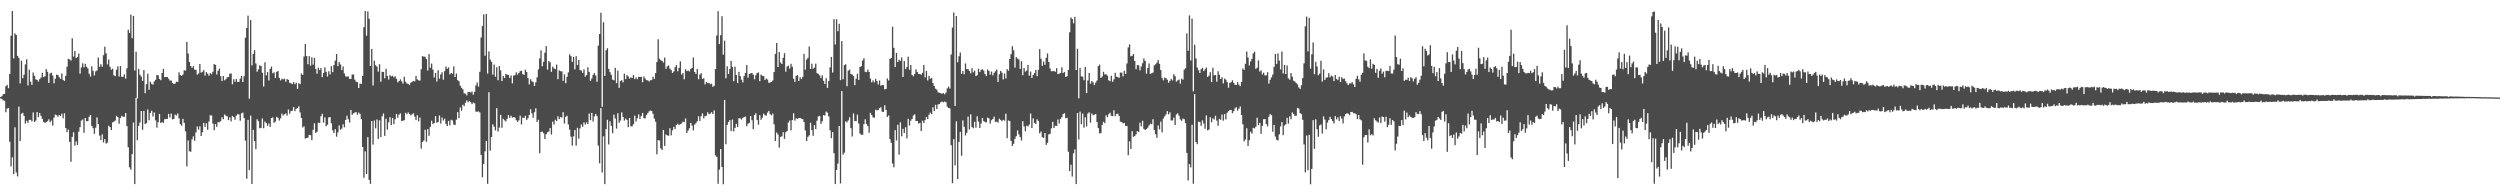<?xml version="1.0" encoding="UTF-8"?>
<svg xmlns="http://www.w3.org/2000/svg" width="1920" height="150">
  <path d="M0 74.557h1v1.000H0zM1 73.809h1v2.263H1zM2 72.333h1v4.700H2zM3 72.070h1v5.339H3zM4 66.197h1v20.010H4zM5 65.189h1v18.217H5zM6 67.743h1v15.144H6zM7 56.744h1v52.089H7zM8 27.427h1v100.344H8zM9 8.494h1v112.323H9zM10 44.808h1v88.907H10zM11 25.616h1v72.171H11zM12 26.898h1v105.560H12zM13 42.904h1v92.565H13zM14 44.545h1v37.304H14zM15 64.063h1v44.246H15zM16 46.568h1v40.776H16zM17 60.077h1v26.547H17zM18 57.364h1v31.616H18zM19 49.449h1v45.398H19zM20 45.499h1v47.298H20zM21 65.573h1v28.760H21zM22 53.499h1v38.536H22zM23 62.682h1v29.381H23zM24 65.173h1v28.038H24zM25 55.682h1v30.692H25zM26 58.290h1v35.418H26zM27 60.938h1v31.718H27zM28 61.387h1v24.667H28zM29 62.689h1v27.342H29zM30 60.792h1v26.068H30zM31 59.563h1v29.416H31zM32 55.924h1v35.376H32zM33 59.176h1v34.474H33zM34 58.571h1v35.804H34zM35 53.059h1v40.770H35zM36 55.105h1v37.981H36zM37 63.676h1v27.948H37zM38 56.387h1v37.524H38zM39 55.802h1v36.786H39zM40 58.045h1v38.398H40zM41 63.974h1v26.384H41zM42 60.415h1v27.585H42zM43 57.328h1v31.169H43zM44 57.650h1v32.026H44zM45 59.343h1v28.947H45zM46 60.582h1v28.555H46zM47 56.414h1v30.930H47zM48 61.406h1v29.535H48zM49 62.093h1v24.871H49zM50 58.219h1v40.118H50zM51 51.261h1v50.221H51zM52 45.182h1v54.331H52zM53 45.619h1v63.351H53zM54 46.538h1v77.715H54zM55 29.408h1v75.709H55zM56 43.402h1v58.228H56zM57 39.176h1v72.668H57zM58 44.613h1v64.005H58zM59 43.704h1v67.609H59zM60 41.118h1v59.999H60zM61 56.567h1v41.086H61zM62 51.838h1v40.798H62zM63 48.601h1v43.199H63zM64 51.689h1v50.284H64zM65 49.046h1v41.602H65zM66 51.253h1v41.806H66zM67 52.551h1v40.553H67zM68 56.647h1v32.997H68zM69 58.751h1v29.498H69zM70 50.940h1v45.771H70zM71 54.388h1v44.037H71zM72 57.955h1v44.789H72zM73 54.833h1v43.200H73zM74 53.998h1v36.182H74zM75 44.164h1v51.127H75zM76 51.321h1v52.817H76zM77 49.287h1v58.294H77zM78 51.190h1v52.031H78zM79 42.382h1v67.046H79zM80 35.837h1v71.027H80zM81 40.898h1v69.400H81zM82 49.455h1v60.053H82zM83 45.656h1v50.899H83zM84 51.269h1v46.371H84zM85 53.541h1v46.417H85zM86 52.729h1v41.312H86zM87 57.815h1v35.575H87zM88 58.498h1v34.142H88zM89 53.598h1v35.331H89zM90 50.942h1v38.970H90zM91 58.700h1v36.320H91zM92 50.731h1v40.002H92zM93 58.968h1v29.964H93zM94 59.057h1v30.767H94zM95 57.068h1v32.560H95zM96 60.382h1v26.476H96zM97 52.478h1v44.376H97zM98 22.816h1v90.272H98zM99 25.267h1v103.261H99zM100 11.248h1v119.103H100zM101 29.329h1v89.069H101zM102 12.252h1v81.868H102zM103 54.120h1v87.249H103zM104 39.699h1v35.532H104zM105 75.635h1v32.077H105zM106 52.850h1v43.825H106zM107 57.331h1v36.745H107zM108 58.835h1v26.417H108zM109 62.220h1v37.489H109zM110 53.806h1v31.411H110zM111 71.572h1v23.716H111zM112 64.690h1v29.884H112zM113 56.588h1v27.458H113zM114 68.917h1v23.424H114zM115 62.730h1v24.024H115zM116 64.377h1v20.672H116zM117 65.036h1v24.441H117zM118 62.505h1v23.860H118zM119 61.303h1v31.166H119zM120 57.661h1v40.319H120zM121 57.843h1v35.985H121zM122 60.668h1v26.810H122zM123 61.592h1v32.944H123zM124 56.049h1v37.707H124zM125 52.907h1v41.391H125zM126 59.253h1v32.393H126zM127 59.139h1v32.173H127zM128 59.127h1v32.194H128zM129 60.438h1v27.035H129zM130 61.914h1v28.354H130zM131 61.787h1v25.477H131zM132 63.738h1v27.963H132zM133 64.560h1v26.731H133zM134 64.156h1v23.843H134zM135 62.729h1v26.026H135zM136 62.927h1v24.228H136zM137 55.516h1v35.389H137zM138 57.724h1v37.682H138zM139 58.222h1v38.272H139zM140 57.256h1v34.032H140zM141 54.008h1v40.316H141zM142 54.184h1v46.664H142zM143 32.171h1v95.560H143zM144 41.039h1v66.814H144zM145 47.548h1v68.685H145zM146 50.707h1v65.799H146zM147 52.142h1v54.862H147zM148 50.853h1v53.901H148zM149 53.465h1v54.661H149zM150 53.651h1v48.081H150zM151 57.346h1v39.770H151zM152 56.507h1v43.073H152zM153 49.167h1v47.861H153zM154 55.758h1v48.697H154zM155 55.116h1v46.474H155zM156 53.837h1v40.598H156zM157 58.043h1v39.453H157zM158 55.351h1v39.318H158zM159 56.599h1v43.021H159zM160 58.140h1v35.187H160zM161 56.235h1v32.214H161zM162 57.014h1v31.695H162zM163 55.076h1v39.798H163zM164 49.183h1v50.828H164zM165 49.840h1v45.470H165zM166 57.176h1v40.188H166zM167 54.396h1v39.465H167zM168 52.611h1v41.238H168zM169 58.517h1v34.496H169zM170 62.157h1v27.965H170zM171 58.371h1v33.165H171zM172 61.683h1v26.233H172zM173 60.816h1v28.015H173zM174 59.412h1v29.993H174zM175 59.099h1v33.154H175zM176 56.633h1v33.540H176zM177 56.402h1v36.811H177zM178 64.707h1v24.312H178zM179 60.827h1v29.100H179zM180 62.813h1v29.152H180zM181 60.652h1v28.252H181zM182 62.930h1v24.718H182zM183 62.881h1v25.045H183zM184 60.395h1v32.334H184zM185 58.267h1v28.835H185zM186 63.008h1v23.466H186zM187 58.537h1v32.113H187zM188 28.911h1v79.064H188zM189 21.514h1v115.777H189zM190 11.973h1v80.061H190zM191 75.784h1v54.888H191zM192 15.401h1v73.440H192zM193 50.169h1v91.115H193zM194 41.345h1v58.392H194zM195 38.572h1v69.843H195zM196 48.738h1v65.810H196zM197 55.052h1v36.531H197zM198 53.262h1v39.808H198zM199 50.181h1v48.351H199zM200 50.723h1v47.473H200zM201 55.852h1v35.105H201zM202 66.432h1v32.101H202zM203 47.836h1v45.480H203zM204 57.851h1v36.736H204zM205 55.348h1v41.255H205zM206 61.776h1v33.029H206zM207 52.872h1v44.537H207zM208 51.165h1v39.461H208zM209 56.214h1v33.924H209zM210 55.589h1v38.699H210zM211 59.881h1v33.527H211zM212 55.213h1v34.528H212zM213 54.481h1v36.035H213zM214 59.755h1v32.798H214zM215 61.765h1v29.109H215zM216 60.459h1v26.780H216zM217 60.959h1v27.744H217zM218 60.394h1v27.409H218zM219 62.739h1v24.416H219zM220 60.739h1v28.021H220zM221 61.327h1v22.789H221zM222 63.531h1v23.824H222zM223 63.940h1v21.395H223zM224 64.595h1v20.413H224zM225 63.018h1v19.207H225zM226 64.708h1v20.706H226zM227 63.497h1v20.073H227zM228 68.347h1v14.582H228zM229 63.899h1v17.706H229zM230 64.608h1v21.756H230zM231 56.494h1v34.135H231zM232 57.524h1v40.375H232zM233 43.391h1v53.588H233zM234 33.857h1v72.571H234zM235 43.037h1v62.971H235zM236 49.366h1v56.288H236zM237 43.122h1v60.473H237zM238 50.411h1v53.348H238zM239 44.018h1v63.601H239zM240 49.647h1v50.032H240zM241 44.458h1v50.233H241zM242 52.922h1v49.195H242zM243 56.625h1v44.585H243zM244 51.941h1v42.265H244zM245 53.808h1v40.619H245zM246 52.286h1v37.065H246zM247 59.230h1v28.165H247zM248 56.021h1v38.210H248zM249 51.688h1v38.453H249zM250 55.119h1v41.819H250zM251 58.759h1v37.028H251zM252 54.720h1v35.461H252zM253 57.162h1v32.800H253zM254 50.803h1v43.802H254zM255 55.418h1v44.705H255zM256 49.994h1v52.153H256zM257 46.541h1v52.700H257zM258 41.489h1v63.482H258zM259 50.775h1v50.973H259zM260 47.550h1v48.806H260zM261 49.478h1v50.221H261zM262 53.786h1v45.000H262zM263 51.056h1v44.395H263zM264 56.370h1v41.376H264zM265 58.614h1v33.471H265zM266 58.948h1v29.877H266zM267 58.688h1v32.901H267zM268 60.678h1v33.440H268zM269 60.527h1v23.919H269zM270 57.229h1v30.926H270zM271 57.176h1v29.848H271zM272 61.110h1v25.344H272zM273 62.710h1v23.362H273zM274 63.071h1v25.104H274zM275 67.603h1v18.850H275zM276 64.224h1v23.268H276zM277 64.406h1v27.063H277zM278 58.391h1v54.497H278zM279 20.870h1v115.658H279zM280 8.490h1v107.765H280zM281 27.422h1v106.219H281zM282 8.753h1v96.578H282zM283 14.371h1v123.782H283zM284 50.697h1v90.518H284zM285 37.524h1v55.449H285zM286 65.662h1v45.410H286zM287 46.638h1v45.956H287zM288 50.071h1v48.521H288zM289 51.138h1v40.608H289zM290 54.993h1v51.698H290zM291 49.303h1v43.154H291zM292 62.727h1v42.539H292zM293 55.206h1v34.154H293zM294 55.256h1v31.875H294zM295 60.142h1v44.200H295zM296 52.844h1v38.342H296zM297 58.331h1v41.190H297zM298 61.088h1v32.882H298zM299 57.696h1v32.309H299zM300 58.691h1v37.413H300zM301 58.160h1v32.437H301zM302 59.369h1v35.996H302zM303 58.556h1v33.101H303zM304 60.452h1v27.075H304zM305 63.294h1v27.053H305zM306 62.258h1v25.814H306zM307 60.946h1v26.133H307zM308 62.483h1v30.428H308zM309 64.227h1v28.445H309zM310 58.940h1v33.395H310zM311 62.781h1v23.853H311zM312 64.116h1v23.641H312zM313 64.383h1v21.921H313zM314 65.364h1v22.167H314zM315 63.513h1v25.117H315zM316 62.845h1v24.998H316zM317 62.148h1v24.850H317zM318 62.509h1v27.039H318zM319 58.322h1v33.934H319zM320 60.990h1v27.505H320zM321 61.717h1v31.462H321zM322 61.880h1v28.462H322zM323 53.168h1v61.026H323zM324 43.037h1v65.994H324zM325 43.619h1v64.331H325zM326 43.499h1v56.193H326zM327 45.391h1v63.529H327zM328 54.181h1v44.976H328zM329 41.596h1v62.704H329zM330 52.005h1v45.396H330zM331 48.778h1v43.922H331zM332 53.446h1v41.885H332zM333 59.568h1v34.945H333zM334 55.952h1v33.305H334zM335 62.584h1v31.681H335zM336 53.932h1v39.762H336zM337 60.453h1v28.212H337zM338 57.194h1v37.695H338zM339 55.445h1v34.839H339zM340 61.199h1v31.356H340zM341 54.646h1v36.490H341zM342 51.023h1v44.109H342zM343 52.816h1v44.011H343zM344 51.766h1v41.096H344zM345 57.084h1v39.180H345zM346 56.049h1v35.923H346zM347 56.613h1v35.932H347zM348 50.975h1v44.650H348zM349 59.154h1v36.900H349zM350 56.512h1v35.398H350zM351 61.537h1v24.577H351zM352 62.401h1v28.392H352zM353 65.726h1v16.821H353zM354 67.421h1v17.613H354zM355 68.590h1v11.823H355zM356 71.734h1v9.794H356zM357 71.936h1v7.024H357zM358 73.248h1v3.876H358zM359 70.694h1v7.915H359zM360 70.502h1v6.975H360zM361 71.059h1v7.445H361zM362 70.306h1v9.662H362zM363 72.689h1v5.986H363zM364 70.494h1v8.839H364zM365 65.575h1v20.183H365zM366 63.293h1v22.468H366zM367 66.528h1v19.055H367zM368 55.153h1v31.224H368zM369 28.815h1v90.116H369zM370 20.010h1v116.186H370zM371 11.045h1v114.837H371zM372 42.798h1v73.467H372zM373 10.712h1v97.505H373zM374 56.524h1v84.645H374zM375 39.478h1v31.336H375zM376 45.768h1v69.970H376zM377 47.480h1v57.801H377zM378 57.289h1v38.261H378zM379 49.552h1v47.744H379zM380 58.918h1v41.282H380zM381 51.622h1v31.441H381zM382 61.628h1v39.405H382zM383 50.730h1v47.267H383zM384 54.038h1v34.228H384zM385 62.253h1v35.839H385zM386 58.438h1v32.855H386zM387 59.853h1v32.594H387zM388 56.738h1v36.564H388zM389 57.302h1v33.933H389zM390 57.647h1v30.735H390zM391 59.828h1v30.725H391zM392 57.979h1v30.937H392zM393 64.038h1v26.331H393zM394 58.022h1v31.887H394zM395 57.800h1v32.531H395zM396 55.552h1v36.756H396zM397 57.280h1v36.364H397zM398 56.042h1v36.388H398zM399 54.630h1v34.142H399zM400 54.311h1v41.277H400zM401 56.951h1v33.425H401zM402 57.535h1v33.014H402zM403 53.562h1v35.398H403zM404 55.274h1v36.913H404zM405 59.968h1v30.807H405zM406 64.750h1v23.508H406zM407 60.851h1v23.047H407zM408 62.423h1v24.679H408zM409 63.099h1v27.310H409zM410 66.023h1v20.193H410zM411 63.236h1v20.028H411zM412 59.374h1v34.290H412zM413 53.310h1v38.719H413zM414 44.872h1v72.839H414zM415 38.674h1v62.692H415zM416 50.875h1v50.191H416zM417 47.496h1v54.810H417zM418 40.476h1v66.329H418zM419 35.403h1v67.717H419zM420 53.438h1v48.170H420zM421 46.940h1v54.073H421zM422 47.872h1v50.476H422zM423 55.174h1v48.137H423zM424 51.223h1v42.242H424zM425 52.512h1v43.127H425zM426 53.139h1v38.825H426zM427 49.611h1v43.344H427zM428 60.806h1v28.511H428zM429 54.035h1v37.441H429zM430 54.678h1v35.155H430zM431 54.782h1v35.460H431zM432 62.095h1v24.058H432zM433 57.091h1v37.766H433zM434 63.922h1v25.762H434zM435 58.998h1v29.899H435zM436 55.534h1v40.112H436zM437 41.705h1v57.820H437zM438 43.108h1v61.873H438zM439 47.588h1v64.223H439zM440 43.670h1v61.087H440zM441 53.222h1v46.622H441zM442 43.157h1v68.681H442zM443 49.965h1v48.176H443zM444 46.044h1v60.475H444zM445 53.855h1v44.765H445zM446 54.182h1v41.430H446zM447 55.975h1v41.415H447zM448 53.261h1v40.752H448zM449 58.820h1v36.882H449zM450 57.720h1v36.243H450zM451 51.669h1v43.591H451zM452 55.251h1v31.926H452zM453 62.037h1v30.245H453zM454 60.263h1v26.404H454zM455 57.484h1v35.908H455zM456 56.127h1v33.243H456zM457 58.024h1v29.549H457zM458 62.791h1v26.402H458zM459 35.060h1v76.778H459zM460 26.131h1v99.314H460zM461 9.831h1v73.192H461zM462 82.020h1v50.507H462zM463 17.125h1v87.580H463zM464 58.245h1v83.178H464zM465 38.583h1v60.586H465zM466 37.001h1v55.006H466zM467 52.875h1v58.049H467zM468 55.419h1v37.740H468zM469 57.491h1v39.149H469zM470 61.153h1v41.213H470zM471 61.645h1v26.387H471zM472 52.047h1v39.004H472zM473 63.869h1v34.888H473zM474 54.215h1v32.733H474zM475 67.507h1v26.791H475zM476 62.314h1v30.272H476zM477 61.618h1v24.716H477zM478 63.254h1v26.555H478zM479 56.512h1v36.119H479zM480 60.709h1v30.377H480zM481 57.639h1v34.483H481zM482 58.714h1v38.994H482zM483 60.373h1v30.302H483zM484 59.381h1v37.662H484zM485 59.871h1v37.134H485zM486 57.607h1v37.780H486zM487 60.704h1v28.137H487zM488 59.469h1v33.878H488zM489 60.824h1v30.000H489zM490 58.995h1v28.862H490zM491 59.100h1v32.169H491zM492 58.971h1v30.143H492zM493 63.107h1v23.623H493zM494 58.750h1v32.038H494zM495 60.269h1v30.658H495zM496 61.555h1v26.748H496zM497 61.735h1v25.189H497zM498 62.504h1v23.064H498zM499 61.620h1v23.266H499zM500 61.528h1v23.758H500zM501 58.887h1v28.501H501zM502 60.569h1v30.510H502zM503 56.168h1v37.338H503zM504 47.667h1v70.792H504zM505 30.181h1v77.429H505zM506 45.120h1v62.804H506zM507 46.255h1v67.698H507zM508 46.823h1v68.374H508zM509 48.045h1v51.762H509zM510 44.186h1v67.901H510zM511 52.860h1v50.486H511zM512 50.961h1v52.969H512zM513 50.276h1v54.024H513zM514 52.744h1v45.693H514zM515 53.846h1v50.107H515zM516 56.008h1v44.094H516zM517 54.856h1v42.558H517zM518 51.626h1v47.457H518zM519 49.967h1v45.957H519zM520 54.726h1v40.300H520zM521 52.108h1v43.873H521zM522 47.133h1v48.222H522zM523 57.260h1v37.555H523zM524 56.114h1v37.254H524zM525 60.855h1v32.992H525zM526 53.154h1v37.813H526zM527 54.618h1v47.539H527zM528 54.100h1v46.170H528zM529 54.880h1v43.610H529zM530 52.970h1v41.398H530zM531 52.103h1v44.352H531zM532 44.125h1v55.964H532zM533 55.235h1v40.514H533zM534 56.713h1v37.966H534zM535 52.953h1v40.158H535zM536 60.872h1v28.480H536zM537 57.309h1v35.582H537zM538 56.187h1v33.053H538zM539 60.518h1v26.548H539zM540 60.169h1v30.762H540zM541 64.803h1v24.338H541zM542 63.048h1v25.795H542zM543 63.856h1v22.411H543zM544 63.538h1v24.162H544zM545 64.724h1v22.507H545zM546 64.278h1v21.874H546zM547 66.672h1v20.932H547zM548 65.849h1v18.946H548zM549 53.043h1v66.316H549zM550 27.263h1v93.238H550zM551 8.600h1v132.539H551zM552 33.838h1v96.404H552zM553 27.020h1v87.425H553zM554 12.420h1v115.814H554zM555 41.983h1v99.527H555zM556 31.256h1v45.427H556zM557 60.165h1v50.639H557zM558 50.942h1v44.932H558zM559 56.868h1v36.755H559zM560 53.025h1v39.231H560zM561 46.807h1v53.892H561zM562 51.475h1v40.397H562zM563 62.359h1v38.541H563zM564 51.191h1v47.059H564zM565 57.653h1v37.436H565zM566 63.813h1v33.795H566zM567 55.145h1v35.661H567zM568 58.461h1v32.446H568zM569 61.188h1v30.610H569zM570 63.268h1v27.239H570zM571 58.478h1v31.407H571zM572 55.953h1v33.595H572zM573 49.989h1v46.980H573zM574 59.675h1v35.344H574zM575 56.759h1v37.537H575zM576 56.365h1v32.793H576zM577 56.005h1v36.351H577zM578 57.372h1v41.871H578zM579 60.855h1v27.446H579zM580 57.749h1v29.243H580zM581 56.028h1v36.069H581zM582 55.666h1v40.113H582zM583 62.327h1v26.093H583zM584 57.302h1v34.719H584zM585 58.201h1v32.160H585zM586 58.444h1v28.835H586zM587 61.365h1v27.098H587zM588 60.275h1v28.497H588zM589 61.061h1v25.393H589zM590 63.586h1v21.580H590zM591 63.330h1v24.405H591zM592 62.945h1v25.738H592zM593 61.777h1v25.480H593zM594 55.314h1v40.109H594zM595 41.326h1v67.013H595zM596 33.007h1v68.754H596zM597 51.463h1v51.846H597zM598 40.000h1v73.403H598zM599 47.956h1v57.188H599zM600 49.135h1v55.514H600zM601 44.322h1v57.153H601zM602 40.796h1v65.839H602zM603 54.992h1v46.577H603zM604 51.167h1v49.445H604zM605 50.362h1v43.786H605zM606 52.662h1v39.881H606zM607 49.019h1v51.146H607zM608 51.230h1v40.992H608zM609 60.434h1v26.532H609zM610 62.889h1v29.743H610zM611 58.226h1v32.638H611zM612 57.690h1v33.622H612zM613 62.222h1v28.466H613zM614 59.335h1v31.224H614zM615 60.731h1v30.457H615zM616 58.964h1v32.573H616zM617 41.358h1v52.397H617zM618 53.447h1v46.776H618zM619 45.799h1v62.525H619zM620 44.463h1v60.662H620zM621 35.668h1v68.302H621zM622 53.012h1v41.223H622zM623 48.961h1v50.992H623zM624 52.805h1v51.488H624zM625 51.916h1v44.216H625zM626 48.914h1v50.203H626zM627 56.104h1v36.554H627zM628 56.922h1v32.531H628zM629 57.872h1v31.110H629zM630 59.952h1v35.160H630zM631 57.833h1v35.326H631zM632 62.054h1v26.322H632zM633 64.535h1v24.259H633zM634 60.082h1v25.583H634zM635 67.488h1v19.061H635zM636 62.245h1v27.193H636zM637 51.783h1v48.328H637zM638 43.725h1v62.411H638zM639 55.688h1v45.694H639zM640 14.727h1v102.950H640zM641 34.130h1v107.232H641zM642 14.781h1v115.840H642zM643 24.014h1v101.705H643zM644 18.297h1v78.455H644zM645 61.532h1v79.389H645zM646 31.593h1v38.334H646zM647 60.851h1v57.938H647zM648 49.971h1v67.289H648zM649 49.375h1v43.832H649zM650 66.235h1v27.712H650zM651 54.285h1v38.206H651zM652 53.411h1v36.625H652zM653 56.718h1v41.677H653zM654 57.284h1v47.541H654zM655 58.464h1v28.699H655zM656 65.372h1v27.569H656zM657 60.466h1v32.594H657zM658 56.633h1v31.410H658zM659 61.375h1v33.508H659zM660 51.394h1v51.157H660zM661 50.816h1v52.648H661zM662 46.492h1v57.029H662zM663 44.771h1v50.573H663zM664 55.091h1v36.557H664zM665 55.407h1v39.787H665zM666 53.400h1v43.519H666zM667 55.226h1v46.725H667zM668 60.316h1v26.369H668zM669 63.253h1v25.065H669zM670 61.745h1v28.341H670zM671 63.264h1v27.146H671zM672 60.551h1v23.662H672zM673 62.283h1v22.503H673zM674 64.856h1v19.648H674zM675 61.821h1v21.235H675zM676 65.750h1v16.644H676zM677 65.400h1v20.356H677zM678 65.376h1v20.596H678zM679 68.544h1v12.369H679zM680 68.307h1v16.166H680zM681 60.271h1v29.547H681zM682 61.817h1v26.872H682zM683 45.307h1v61.538H683zM684 44.513h1v65.134H684zM685 20.477h1v105.134H685zM686 36.722h1v91.762H686zM687 51.501h1v48.455H687zM688 40.675h1v67.204H688zM689 47.651h1v48.170H689zM690 45.826h1v72.954H690zM691 46.764h1v47.197H691zM692 44.057h1v60.581H692zM693 59.064h1v39.872H693zM694 46.886h1v55.263H694zM695 53.086h1v44.636H695zM696 51.505h1v54.792H696zM697 43.531h1v47.740H697zM698 53.602h1v42.811H698zM699 49.923h1v42.768H699zM700 57.617h1v33.737H700zM701 58.569h1v30.182H701zM702 56.735h1v31.087H702zM703 53.248h1v39.686H703zM704 55.234h1v37.688H704zM705 56.820h1v38.101H705zM706 56.821h1v37.583H706zM707 57.420h1v43.314H707zM708 55.918h1v36.794H708zM709 49.853h1v44.640H709zM710 59.389h1v32.883H710zM711 54.404h1v35.422H711zM712 61.822h1v29.631H712zM713 58.243h1v29.894H713zM714 60.451h1v26.094H714zM715 59.954h1v27.753H715zM716 63.815h1v18.576H716zM717 66.032h1v19.300H717zM718 68.081h1v12.399H718zM719 68.889h1v14.793H719zM720 70.841h1v9.381H720zM721 71.290h1v8.550H721zM722 71.547h1v7.032H722zM723 72.074h1v5.901H723zM724 71.407h1v7.190H724zM725 72.396h1v5.581H725zM726 71.103h1v7.373H726zM727 67.871h1v14.041H727zM728 66.516h1v16.450H728zM729 68.058h1v15.207H729zM730 41.824h1v69.702H730zM731 21.168h1v119.526H731zM732 9.582h1v97.338H732zM733 81.344h1v45.698H733zM734 12.324h1v80.862H734zM735 47.796h1v89.666H735zM736 43.215h1v65.725H736zM737 40.331h1v60.920H737zM738 56.720h1v62.859H738zM739 54.530h1v37.891H739zM740 57.044h1v40.393H740zM741 48.669h1v55.301H741zM742 53.103h1v48.893H742zM743 53.052h1v36.498H743zM744 54.463h1v44.903H744zM745 56.370h1v31.462H745zM746 52.302h1v45.285H746zM747 55.530h1v42.950H747zM748 54.212h1v39.319H748zM749 58.427h1v39.626H749zM750 57.777h1v31.543H750zM751 52.775h1v40.661H751zM752 55.356h1v42.959H752zM753 53.612h1v41.335H753zM754 53.189h1v37.427H754zM755 54.195h1v38.848H755zM756 56.826h1v36.873H756zM757 58.336h1v35.693H757zM758 53.356h1v37.035H758zM759 54.537h1v36.385H759zM760 57.355h1v37.570H760zM761 54.971h1v37.405H761zM762 57.873h1v33.507H762zM763 55.895h1v33.688H763zM764 54.706h1v39.008H764zM765 53.438h1v39.900H765zM766 62.935h1v31.240H766zM767 56.994h1v34.170H767zM768 54.472h1v37.572H768zM769 55.820h1v37.293H769zM770 60.955h1v31.078H770zM771 56.423h1v36.233H771zM772 60.226h1v27.076H772zM773 53.083h1v53.037H773zM774 54.306h1v38.220H774zM775 45.321h1v47.657H775zM776 41.567h1v66.550H776zM777 35.465h1v76.605H777zM778 38.606h1v71.850H778zM779 51.928h1v54.649H779zM780 43.819h1v60.807H780zM781 44.958h1v55.248H781zM782 45.661h1v57.551H782zM783 52.870h1v52.382H783zM784 47.026h1v60.899H784zM785 57.753h1v35.371H785zM786 52.247h1v44.832H786zM787 54.978h1v45.848H787zM788 54.246h1v42.319H788zM789 49.880h1v47.284H789zM790 58.149h1v37.521H790zM791 54.912h1v32.288H791zM792 59.921h1v38.360H792zM793 57.597h1v33.406H793zM794 56.109h1v38.281H794zM795 53.713h1v41.513H795zM796 58.496h1v33.140H796zM797 53.640h1v39.233H797zM798 37.707h1v64.758H798zM799 45.103h1v55.937H799zM800 50.546h1v54.753H800zM801 47.273h1v58.703H801zM802 49.748h1v52.420H802zM803 44.368h1v66.951H803zM804 41.045h1v68.612H804zM805 47.634h1v55.592H805zM806 52.584h1v50.153H806zM807 54.734h1v43.867H807zM808 54.617h1v38.990H808zM809 54.497h1v43.822H809zM810 55.130h1v41.411H810zM811 52.332h1v44.381H811zM812 56.937h1v34.851H812zM813 56.547h1v38.257H813zM814 56.101h1v35.206H814zM815 51.692h1v38.358H815zM816 56.057h1v31.586H816zM817 55.256h1v31.706H817zM818 59.125h1v31.725H818zM819 58.508h1v31.947H819zM820 53.722h1v62.822H820zM821 24.826h1v106.567H821zM822 13.350h1v113.151H822zM823 14.600h1v120.961H823zM824 17.864h1v99.907H824zM825 12.895h1v101.821H825zM826 53.792h1v87.556H826zM827 37.409h1v49.422H827zM828 75.507h1v31.649H828zM829 52.182h1v33.569H829zM830 58.648h1v36.732H830zM831 58.887h1v28.359H831zM832 61.644h1v36.400H832zM833 51.387h1v38.697H833zM834 71.452h1v25.692H834zM835 61.803h1v25.409H835zM836 56.086h1v30.113H836zM837 64.292h1v29.916H837zM838 62.274h1v24.887H838zM839 63.245h1v25.297H839zM840 65.364h1v22.732H840zM841 63.430h1v24.137H841zM842 61.843h1v31.918H842zM843 50.804h1v47.586H843zM844 49.593h1v52.904H844zM845 59.832h1v42.340H845zM846 58.751h1v37.155H846zM847 55.128h1v38.402H847zM848 57.183h1v37.390H848zM849 57.010h1v31.588H849zM850 58.119h1v31.945H850zM851 61.631h1v26.101H851zM852 62.340h1v24.253H852zM853 58.201h1v30.708H853zM854 62.757h1v26.468H854zM855 60.913h1v23.832H855zM856 55.897h1v33.282H856zM857 58.821h1v28.776H857zM858 59.180h1v28.103H858zM859 59.779h1v29.373H859zM860 55.723h1v37.733H860zM861 55.744h1v37.993H861zM862 58.617h1v36.114H862zM863 54.380h1v40.092H863zM864 56.763h1v39.911H864zM865 48.733h1v47.977H865zM866 36.428h1v82.778H866zM867 34.048h1v74.473H867zM868 43.201h1v71.230H868zM869 42.876h1v57.863H869zM870 41.457h1v63.646H870zM871 46.815h1v57.681H871zM872 53.129h1v50.061H872zM873 50.016h1v50.662H873zM874 50.184h1v51.227H874zM875 54.088h1v40.147H875zM876 51.105h1v45.938H876zM877 48.562h1v44.203H877zM878 44.911h1v54.045H878zM879 46.802h1v53.058H879zM880 56.531h1v42.597H880zM881 52.239h1v45.792H881zM882 48.728h1v47.608H882zM883 56.691h1v38.306H883zM884 56.254h1v39.152H884zM885 55.682h1v35.845H885zM886 50.219h1v49.559H886zM887 49.381h1v53.677H887zM888 48.058h1v57.766H888zM889 46.128h1v50.205H889zM890 49.008h1v50.378H890zM891 53.787h1v39.622H891zM892 59.797h1v41.883H892zM893 61.690h1v29.325H893zM894 59.607h1v29.745H894zM895 60.059h1v27.818H895zM896 61.253h1v24.077H896zM897 63.472h1v24.403H897zM898 62.067h1v24.227H898zM899 60.557h1v31.955H899zM900 61.738h1v30.780H900zM901 56.954h1v33.353H901zM902 58.505h1v37.507H902zM903 62.653h1v25.260H903zM904 61.743h1v25.266H904zM905 61.084h1v27.861H905zM906 64.245h1v27.499H906zM907 60.421h1v32.343H907zM908 61.176h1v29.877H908zM909 53.472h1v38.100H909zM910 52.389h1v42.168H910zM911 25.647h1v91.824H911zM912 39.027h1v99.555H912zM913 11.826h1v114.242H913zM914 46.429h1v82.159H914zM915 14.286h1v81.505H915zM916 70.190h1v70.930H916zM917 34.363h1v37.951H917zM918 44.860h1v64.307H918zM919 51.923h1v58.836H919zM920 53.917h1v39.504H920zM921 56.076h1v37.694H921zM922 53.090h1v43.505H922zM923 52.087h1v40.421H923zM924 54.560h1v40.380H924zM925 53.255h1v45.622H925zM926 51.839h1v36.781H926zM927 59.103h1v41.055H927zM928 58.078h1v41.423H928zM929 55.418h1v34.586H929zM930 63.046h1v30.864H930zM931 52.038h1v38.910H931zM932 57.874h1v33.906H932zM933 57.609h1v31.291H933zM934 62.740h1v29.933H934zM935 54.751h1v41.887H935zM936 57.396h1v33.911H936zM937 60.748h1v31.241H937zM938 59.344h1v28.614H938zM939 64.070h1v28.607H939zM940 60.386h1v27.289H940zM941 61.173h1v30.524H941zM942 63.069h1v23.563H942zM943 67.371h1v18.036H943zM944 63.582h1v21.007H944zM945 63.193h1v21.190H945zM946 61.627h1v25.306H946zM947 63.583h1v21.836H947zM948 65.090h1v18.180H948zM949 65.259h1v17.083H949zM950 63.098h1v21.876H950zM951 65.077h1v18.454H951zM952 66.219h1v15.534H952zM953 62.931h1v25.442H953zM954 52.568h1v42.912H954zM955 53.679h1v54.860H955zM956 49.001h1v58.159H956zM957 39.556h1v58.932H957zM958 44.165h1v67.954H958zM959 50.259h1v57.396H959zM960 47.172h1v54.063H960zM961 45.171h1v57.456H961zM962 41.013h1v57.164H962zM963 39.700h1v58.910H963zM964 52.856h1v44.428H964zM965 52.005h1v38.423H965zM966 46.393h1v49.772H966zM967 54.919h1v39.466H967zM968 54.031h1v48.766H968zM969 57.132h1v39.471H969zM970 55.785h1v35.832H970zM971 57.904h1v33.503H971zM972 57.896h1v37.398H972zM973 55.469h1v41.622H973zM974 64.203h1v25.472H974zM975 61.309h1v26.234H975zM976 59.430h1v29.101H976zM977 57.311h1v43.832H977zM978 51.373h1v44.575H978zM979 41.423h1v63.469H979zM980 49.041h1v58.369H980zM981 41.010h1v66.880H981zM982 46.543h1v56.688H982zM983 53.280h1v43.803H983zM984 39.505h1v54.223H984zM985 56.424h1v47.425H985zM986 49.821h1v46.628H986zM987 56.891h1v38.577H987zM988 50.257h1v40.279H988zM989 60.143h1v34.832H989zM990 61.247h1v28.171H990zM991 56.073h1v35.566H991zM992 58.939h1v27.394H992zM993 61.966h1v25.554H993zM994 62.618h1v26.359H994zM995 63.717h1v25.241H995zM996 64.881h1v17.972H996zM997 67.169h1v16.224H997zM998 68.293h1v18.560H998zM999 65.506h1v22.177H999zM1000 59.946h1v32.067H1000zM1001 48.623h1v62.324H1001zM1002 20.228h1v112.150H1002zM1003 12.744h1v91.361H1003zM1004 39.470h1v91.299H1004zM1005 13.727h1v89.869H1005zM1006 52.723h1v88.786H1006zM1007 41.660h1v88.041H1007zM1008 32.554h1v59.781H1008zM1009 57.056h1v57.224H1009zM1010 47.451h1v44.134H1010zM1011 51.021h1v48.212H1011zM1012 57.828h1v47.227H1012zM1013 56.594h1v39.731H1013zM1014 46.693h1v48.908H1014zM1015 62.617h1v39.973H1015zM1016 53.316h1v36.095H1016zM1017 61.406h1v30.506H1017zM1018 59.625h1v39.777H1018zM1019 59.399h1v34.764H1019zM1020 56.217h1v36.050H1020zM1021 59.337h1v30.404H1021zM1022 57.994h1v33.513H1022zM1023 58.837h1v34.126H1023zM1024 62.250h1v32.541H1024zM1025 57.565h1v31.625H1025zM1026 60.572h1v31.132H1026zM1027 61.532h1v28.554H1027zM1028 58.905h1v33.974H1028zM1029 63.011h1v26.206H1029zM1030 59.237h1v31.900H1030zM1031 60.621h1v34.143H1031zM1032 60.291h1v29.093H1032zM1033 62.426h1v25.171H1033zM1034 63.981h1v23.017H1034zM1035 65.275h1v22.033H1035zM1036 64.033h1v24.375H1036zM1037 64.079h1v21.940H1037zM1038 63.091h1v22.844H1038zM1039 64.785h1v22.255H1039zM1040 66.828h1v20.166H1040zM1041 60.540h1v27.209H1041zM1042 58.233h1v33.241H1042zM1043 60.913h1v27.402H1043zM1044 62.762h1v28.911H1044zM1045 57.365h1v35.112H1045zM1046 55.867h1v70.584H1046zM1047 41.016h1v64.447H1047zM1048 46.459h1v57.317H1048zM1049 46.708h1v56.993H1049zM1050 51.240h1v58.246H1050zM1051 52.316h1v47.025H1051zM1052 45.552h1v58.333H1052zM1053 52.724h1v50.351H1053zM1054 49.024h1v55.009H1054zM1055 49.857h1v40.988H1055zM1056 55.924h1v36.496H1056zM1057 52.899h1v40.451H1057zM1058 59.695h1v34.439H1058zM1059 54.331h1v35.884H1059zM1060 52.522h1v42.032H1060zM1061 56.556h1v32.921H1061zM1062 54.997h1v34.942H1062zM1063 59.315h1v34.086H1063zM1064 54.375h1v35.318H1064zM1065 54.375h1v43.326H1065zM1066 54.592h1v41.267H1066zM1067 50.689h1v40.170H1067zM1068 56.434h1v39.432H1068zM1069 56.528h1v35.634H1069zM1070 53.503h1v39.728H1070zM1071 27.262h1v88.304H1071zM1072 43.826h1v66.541H1072zM1073 49.330h1v55.517H1073zM1074 49.696h1v46.954H1074zM1075 45.072h1v51.714H1075zM1076 54.545h1v37.660H1076zM1077 52.420h1v43.666H1077zM1078 62.035h1v22.953H1078zM1079 61.208h1v30.504H1079zM1080 61.321h1v25.142H1080zM1081 59.628h1v30.485H1081zM1082 62.151h1v26.512H1082zM1083 59.307h1v30.524H1083zM1084 60.143h1v30.253H1084zM1085 62.565h1v28.009H1085zM1086 60.452h1v29.535H1086zM1087 59.282h1v26.911H1087zM1088 65.036h1v22.444H1088zM1089 63.591h1v24.048H1089zM1090 61.202h1v24.149H1090zM1091 58.165h1v29.522H1091zM1092 35.557h1v68.231H1092zM1093 50.944h1v57.347H1093zM1094 37.421h1v64.821H1094zM1095 39.129h1v66.627H1095zM1096 42.573h1v65.202H1096zM1097 41.842h1v54.878H1097zM1098 34.692h1v71.318H1098zM1099 50.602h1v63.551H1099zM1100 56.232h1v45.449H1100zM1101 51.294h1v45.840H1101zM1102 58.593h1v34.142H1102zM1103 55.371h1v36.737H1103zM1104 62.229h1v27.573H1104zM1105 52.251h1v38.743H1105zM1106 60.233h1v31.876H1106zM1107 63.816h1v22.069H1107zM1108 65.779h1v19.386H1108zM1109 56.647h1v36.715H1109zM1110 48.640h1v39.103H1110zM1111 40.089h1v76.533H1111zM1112 47.741h1v46.885H1112zM1113 47.590h1v57.036H1113zM1114 55.257h1v48.498H1114zM1115 41.758h1v64.288H1115zM1116 46.471h1v56.847H1116zM1117 49.403h1v62.090H1117zM1118 38.856h1v62.870H1118zM1119 36.102h1v70.423H1119zM1120 45.106h1v59.681H1120zM1121 53.122h1v48.926H1121zM1122 39.064h1v63.521H1122zM1123 48.467h1v47.413H1123zM1124 53.132h1v47.766H1124zM1125 57.185h1v39.211H1125zM1126 55.294h1v43.190H1126zM1127 53.386h1v33.782H1127zM1128 52.822h1v42.771H1128zM1129 54.787h1v35.192H1129zM1130 57.309h1v27.808H1130zM1131 60.661h1v28.055H1131zM1132 57.569h1v34.331H1132zM1133 52.739h1v39.272H1133zM1134 57.384h1v61.707H1134zM1135 36.638h1v64.290H1135zM1136 44.787h1v61.171H1136zM1137 49.273h1v45.511H1137zM1138 48.947h1v54.928H1138zM1139 43.878h1v57.162H1139zM1140 52.845h1v60.819H1140zM1141 46.312h1v52.207H1141zM1142 44.246h1v46.420H1142zM1143 55.368h1v39.114H1143zM1144 51.852h1v36.613H1144zM1145 52.989h1v39.137H1145zM1146 55.733h1v35.984H1146zM1147 51.512h1v40.286H1147zM1148 50.808h1v39.721H1148zM1149 52.445h1v40.816H1149zM1150 59.025h1v33.965H1150zM1151 53.754h1v40.041H1151zM1152 60.733h1v28.000H1152zM1153 51.272h1v43.925H1153zM1154 58.183h1v32.206H1154zM1155 64.872h1v27.852H1155zM1156 64.995h1v27.570H1156zM1157 56.120h1v28.583H1157zM1158 47.392h1v54.762H1158zM1159 42.890h1v57.319H1159zM1160 22.850h1v98.087H1160zM1161 50.804h1v71.440H1161zM1162 41.242h1v67.307H1162zM1163 51.568h1v51.510H1163zM1164 51.445h1v54.560H1164zM1165 47.359h1v56.467H1165zM1166 56.128h1v45.720H1166zM1167 47.591h1v46.344H1167zM1168 50.001h1v50.596H1168zM1169 52.888h1v46.341H1169zM1170 55.249h1v40.081H1170zM1171 56.264h1v45.648H1171zM1172 56.356h1v42.186H1172zM1173 55.984h1v32.446H1173zM1174 56.090h1v39.551H1174zM1175 54.212h1v38.316H1175zM1176 56.228h1v39.544H1176zM1177 55.439h1v38.268H1177zM1178 53.049h1v41.396H1178zM1179 62.270h1v27.368H1179zM1180 50.582h1v38.246H1180zM1181 57.887h1v33.253H1181zM1182 64.228h1v27.302H1182zM1183 58.690h1v32.568H1183zM1184 55.531h1v31.998H1184zM1185 63.641h1v24.731H1185zM1186 66.013h1v19.621H1186zM1187 66.670h1v13.187H1187zM1188 67.946h1v15.173H1188zM1189 68.671h1v15.364H1189zM1190 68.914h1v11.156H1190zM1191 69.549h1v10.787H1191zM1192 69.322h1v15.698H1192zM1193 66.867h1v14.604H1193zM1194 66.845h1v14.797H1194zM1195 67.933h1v12.147H1195zM1196 66.560h1v18.688H1196zM1197 67.790h1v15.688H1197zM1198 67.723h1v16.293H1198zM1199 56.883h1v38.658H1199zM1200 62.002h1v31.738H1200zM1201 38.214h1v90.042H1201zM1202 51.829h1v58.334H1202zM1203 19.418h1v98.491H1203zM1204 52.296h1v71.286H1204zM1205 29.743h1v67.803H1205zM1206 35.390h1v64.600H1206zM1207 48.708h1v55.944H1207zM1208 57.991h1v35.417H1208zM1209 56.488h1v54.472H1209zM1210 54.457h1v33.857H1210zM1211 57.916h1v42.538H1211zM1212 49.649h1v45.661H1212zM1213 46.225h1v41.573H1213zM1214 56.528h1v42.019H1214zM1215 58.249h1v33.243H1215zM1216 59.698h1v36.631H1216zM1217 56.386h1v33.018H1217zM1218 56.087h1v38.526H1218zM1219 59.781h1v31.557H1219zM1220 61.288h1v26.115H1220zM1221 61.792h1v27.140H1221zM1222 62.307h1v23.169H1222zM1223 64.062h1v27.626H1223zM1224 64.763h1v19.186H1224zM1225 61.185h1v25.265H1225zM1226 62.664h1v25.647H1226zM1227 64.944h1v16.818H1227zM1228 67.248h1v13.538H1228zM1229 67.592h1v16.236H1229zM1230 70.694h1v8.629H1230zM1231 70.665h1v12.168H1231zM1232 71.188h1v10.563H1232zM1233 66.881h1v11.581H1233zM1234 66.683h1v13.119H1234zM1235 69.016h1v18.018H1235zM1236 68.383h1v14.681H1236zM1237 68.471h1v15.231H1237zM1238 57.499h1v53.148H1238zM1239 57.122h1v35.456H1239zM1240 58.551h1v38.507H1240zM1241 53.437h1v36.295H1241zM1242 44.911h1v91.865H1242zM1243 40.188h1v58.075H1243zM1244 52.615h1v56.925H1244zM1245 47.649h1v67.154H1245zM1246 53.181h1v47.188H1246zM1247 41.336h1v68.795H1247zM1248 52.209h1v52.667H1248zM1249 47.740h1v58.904H1249zM1250 56.951h1v34.682H1250zM1251 42.723h1v51.817H1251zM1252 51.571h1v48.367H1252zM1253 48.682h1v53.771H1253zM1254 47.206h1v45.680H1254zM1255 60.035h1v31.932H1255zM1256 51.689h1v46.673H1256zM1257 51.747h1v46.769H1257zM1258 57.691h1v35.907H1258zM1259 57.466h1v33.874H1259zM1260 59.466h1v30.989H1260zM1261 64.077h1v29.583H1261zM1262 58.493h1v25.164H1262zM1263 55.250h1v44.585H1263zM1264 56.449h1v38.471H1264zM1265 51.424h1v35.535H1265zM1266 49.566h1v57.403H1266zM1267 49.838h1v51.816H1267zM1268 12.583h1v112.022H1268zM1269 9.206h1v96.986H1269zM1270 8.858h1v132.261H1270zM1271 25.144h1v81.299H1271zM1272 49.122h1v80.305H1272zM1273 15.307h1v112.827H1273zM1274 47.466h1v88.165H1274zM1275 18.041h1v95.070H1275zM1276 20.711h1v89.252H1276zM1277 46.771h1v60.098H1277zM1278 23.545h1v100.026H1278zM1279 44.425h1v76.427H1279zM1280 38.731h1v91.451H1280zM1281 21.019h1v88.707H1281zM1282 46.369h1v60.598H1282zM1283 34.260h1v95.365H1283zM1284 54.371h1v51.416H1284zM1285 46.222h1v71.213H1285zM1286 35.590h1v77.549H1286zM1287 41.066h1v58.127H1287zM1288 35.877h1v77.339H1288zM1289 46.285h1v63.760H1289zM1290 39.845h1v61.441H1290zM1291 37.139h1v78.394H1291zM1292 43.377h1v68.610H1292zM1293 47.674h1v65.324H1293zM1294 42.446h1v64.313H1294zM1295 42.799h1v51.476H1295zM1296 40.175h1v71.796H1296zM1297 46.561h1v63.179H1297zM1298 49.381h1v66.936H1298zM1299 51.691h1v62.029H1299zM1300 52.004h1v47.400H1300zM1301 43.462h1v67.756H1301zM1302 53.144h1v48.125H1302zM1303 46.707h1v54.733H1303zM1304 49.253h1v58.061H1304zM1305 45.225h1v53.698H1305zM1306 49.590h1v52.106H1306zM1307 51.781h1v54.684H1307zM1308 50.294h1v51.771H1308zM1309 49.853h1v51.162H1309zM1310 53.951h1v45.903H1310zM1311 49.910h1v46.181H1311zM1312 45.963h1v56.099H1312zM1313 54.650h1v40.372H1313zM1314 54.579h1v39.469H1314zM1315 49.329h1v48.846H1315zM1316 55.211h1v39.874H1316zM1317 56.963h1v41.359H1317zM1318 57.253h1v34.567H1318zM1319 50.511h1v44.809H1319zM1320 54.578h1v39.686H1320zM1321 55.769h1v39.797H1321zM1322 56.304h1v36.078H1322zM1323 50.913h1v42.922H1323zM1324 53.098h1v42.049H1324zM1325 56.817h1v44.025H1325zM1326 58.581h1v31.880H1326zM1327 58.752h1v39.298H1327zM1328 53.083h1v39.019H1328zM1329 54.769h1v34.719H1329zM1330 52.331h1v39.618H1330zM1331 54.638h1v40.019H1331zM1332 56.083h1v38.356H1332zM1333 56.010h1v34.013H1333zM1334 55.638h1v38.684H1334zM1335 59.228h1v31.690H1335zM1336 56.588h1v34.871H1336zM1337 55.122h1v37.509H1337zM1338 53.637h1v38.735H1338zM1339 60.677h1v31.658H1339zM1340 59.591h1v33.026H1340zM1341 53.578h1v33.459H1341zM1342 57.768h1v32.751H1342zM1343 62.637h1v30.943H1343zM1344 52.527h1v37.926H1344zM1345 55.962h1v32.810H1345zM1346 56.776h1v39.691H1346zM1347 56.236h1v37.334H1347zM1348 57.962h1v35.938H1348zM1349 54.851h1v37.600H1349zM1350 56.703h1v30.521H1350zM1351 56.782h1v35.253H1351zM1352 63.739h1v26.660H1352zM1353 55.510h1v37.238H1353zM1354 56.418h1v28.797H1354zM1355 49.796h1v39.229H1355zM1356 59.405h1v32.224H1356zM1357 52.306h1v37.814H1357zM1358 57.324h1v32.313H1358zM1359 55.898h1v35.684H1359zM1360 57.815h1v29.950H1360zM1361 63.156h1v27.398H1361zM1362 57.377h1v31.230H1362zM1363 57.991h1v31.369H1363zM1364 57.502h1v34.869H1364zM1365 59.507h1v29.263H1365zM1366 59.068h1v31.420H1366zM1367 56.022h1v32.131H1367zM1368 58.429h1v29.237H1368zM1369 56.480h1v32.237H1369zM1370 56.738h1v33.043H1370zM1371 58.034h1v33.200H1371zM1372 56.104h1v31.818H1372zM1373 58.209h1v31.194H1373zM1374 65.074h1v25.035H1374zM1375 54.921h1v37.014H1375zM1376 55.536h1v34.791H1376zM1377 54.921h1v37.412H1377zM1378 59.540h1v31.799H1378zM1379 54.988h1v36.309H1379zM1380 54.493h1v35.359H1380zM1381 53.663h1v35.004H1381zM1382 54.809h1v37.170H1382zM1383 60.311h1v30.324H1383zM1384 53.191h1v41.445H1384zM1385 55.516h1v32.690H1385zM1386 55.573h1v37.044H1386zM1387 63.705h1v28.715H1387zM1388 54.906h1v36.585H1388zM1389 56.908h1v36.799H1389zM1390 56.841h1v35.859H1390zM1391 58.364h1v34.975H1391zM1392 57.218h1v36.688H1392zM1393 56.079h1v37.213H1393zM1394 55.216h1v31.137H1394zM1395 58.019h1v35.603H1395zM1396 66.100h1v26.046H1396zM1397 57.237h1v35.931H1397zM1398 58.386h1v30.635H1398zM1399 57.262h1v34.395H1399zM1400 62.945h1v29.588H1400zM1401 57.580h1v34.410H1401zM1402 59.087h1v32.995H1402zM1403 59.467h1v31.454H1403zM1404 60.857h1v32.047H1404zM1405 65.363h1v26.407H1405zM1406 59.562h1v32.923H1406zM1407 61.144h1v25.608H1407zM1408 61.589h1v30.470H1408zM1409 62.885h1v28.710H1409zM1410 60.975h1v31.645H1410zM1411 62.285h1v25.445H1411zM1412 62.282h1v28.282H1412zM1413 61.443h1v30.131H1413zM1414 65.855h1v24.178H1414zM1415 62.521h1v27.103H1415zM1416 60.285h1v27.898H1416zM1417 62.243h1v26.475H1417zM1418 65.521h1v23.135H1418zM1419 62.037h1v25.843H1419zM1420 61.808h1v23.439H1420zM1421 60.034h1v27.717H1421zM1422 61.665h1v25.343H1422zM1423 64.712h1v21.870H1423zM1424 62.266h1v23.568H1424zM1425 62.444h1v24.722H1425zM1426 62.758h1v23.902H1426zM1427 64.915h1v21.699H1427zM1428 63.586h1v21.387H1428zM1429 63.764h1v21.404H1429zM1430 63.967h1v22.260H1430zM1431 65.185h1v20.768H1431zM1432 64.324h1v21.820H1432zM1433 62.457h1v22.247H1433zM1434 63.557h1v21.977H1434zM1435 65.687h1v19.002H1435zM1436 65.430h1v19.616H1436zM1437 65.606h1v18.802H1437zM1438 64.952h1v19.496H1438zM1439 65.898h1v18.820H1439zM1440 66.445h1v18.319H1440zM1441 65.349h1v19.627H1441zM1442 66.030h1v17.429H1442zM1443 66.357h1v19.037H1443zM1444 66.146h1v19.495H1444zM1445 65.568h1v19.639H1445zM1446 65.348h1v16.886H1446zM1447 66.607h1v19.519H1447zM1448 66.346h1v19.269H1448zM1449 66.014h1v18.933H1449zM1450 66.704h1v17.913H1450zM1451 65.998h1v20.205H1451zM1452 65.583h1v18.749H1452zM1453 66.582h1v19.262H1453zM1454 64.989h1v19.645H1454zM1455 66.612h1v15.235H1455zM1456 66.183h1v18.578H1456zM1457 67.075h1v17.697H1457zM1458 65.779h1v19.080H1458zM1459 66.080h1v15.152H1459zM1460 66.198h1v17.874H1460zM1461 67.787h1v17.721H1461zM1462 65.525h1v19.608H1462zM1463 65.819h1v18.275H1463zM1464 66.375h1v18.567H1464zM1465 67.323h1v17.841H1465zM1466 67.365h1v17.684H1466zM1467 65.485h1v19.588H1467zM1468 65.904h1v17.683H1468zM1469 66.049h1v18.079H1469zM1470 67.753h1v16.802H1470zM1471 64.624h1v19.951H1471zM1472 65.244h1v15.825H1472zM1473 65.178h1v18.631H1473zM1474 69.235h1v15.481H1474zM1475 65.147h1v18.442H1475zM1476 65.105h1v19.172H1476zM1477 65.600h1v18.744H1477zM1478 68.016h1v15.577H1478zM1479 65.400h1v18.864H1479zM1480 65.280h1v18.352H1480zM1481 66.173h1v16.577H1481zM1482 65.804h1v18.794H1482zM1483 67.356h1v16.594H1483zM1484 65.160h1v18.998H1484zM1485 64.906h1v15.294H1485zM1486 66.029h1v17.804H1486zM1487 69.210h1v15.363H1487zM1488 65.165h1v18.398H1488zM1489 65.934h1v17.509H1489zM1490 65.783h1v17.807H1490zM1491 68.868h1v14.923H1491zM1492 65.614h1v18.139H1492zM1493 66.549h1v17.158H1493zM1494 66.071h1v17.322H1494zM1495 66.671h1v16.976H1495zM1496 66.358h1v17.421H1496zM1497 66.164h1v17.466H1497zM1498 66.404h1v14.933H1498zM1499 66.246h1v17.210H1499zM1500 69.107h1v14.298H1500zM1501 66.575h1v16.429H1501zM1502 65.988h1v17.584H1502zM1503 66.249h1v16.602H1503zM1504 69.981h1v12.816H1504zM1505 66.583h1v16.592H1505zM1506 66.792h1v16.296H1506zM1507 65.541h1v14.644H1507zM1508 68.032h1v15.401H1508zM1509 66.209h1v16.181H1509zM1510 66.856h1v15.562H1510zM1511 66.422h1v14.700H1511zM1512 67.056h1v15.927H1512zM1513 70.891h1v11.570H1513zM1514 65.824h1v17.550H1514zM1515 66.651h1v15.966H1515zM1516 67.403h1v14.933H1516zM1517 70.703h1v12.816H1517zM1518 67.504h1v15.168H1518zM1519 67.720h1v15.159H1519zM1520 68.181h1v10.763H1520zM1521 68.462h1v13.949H1521zM1522 67.636h1v15.150H1522zM1523 67.973h1v14.963H1523zM1524 68.636h1v13.068H1524zM1525 67.556h1v15.236H1525zM1526 70.765h1v12.274H1526zM1527 68.805h1v14.330H1527zM1528 68.430h1v14.641H1528zM1529 69.162h1v12.407H1529zM1530 70.587h1v11.665H1530zM1531 69.093h1v13.859H1531zM1532 68.861h1v13.876H1532zM1533 69.770h1v9.371H1533zM1534 69.476h1v13.575H1534zM1535 69.709h1v13.425H1535zM1536 70.178h1v12.414H1536zM1537 69.930h1v12.629H1537zM1538 70.491h1v12.277H1538zM1539 70.321h1v11.954H1539zM1540 70.226h1v12.352H1540zM1541 70.422h1v12.211H1541zM1542 69.678h1v11.410H1542zM1543 70.614h1v12.209H1543zM1544 69.930h1v12.838H1544zM1545 70.055h1v13.020H1545zM1546 69.566h1v9.577H1546zM1547 70.429h1v12.419H1547zM1548 69.690h1v13.582H1548zM1549 69.663h1v13.048H1549zM1550 69.984h1v11.985H1550zM1551 69.369h1v13.378H1551zM1552 70.485h1v12.548H1552zM1553 69.780h1v12.641H1553zM1554 69.970h1v13.306H1554zM1555 70.355h1v9.110H1555zM1556 70.852h1v11.649H1556zM1557 70.169h1v12.580H1557zM1558 70.113h1v12.509H1558zM1559 69.983h1v9.635H1559zM1560 70.405h1v11.653H1560zM1561 70.258h1v11.847H1561zM1562 69.895h1v12.217H1562zM1563 69.654h1v12.228H1563zM1564 70.170h1v11.654H1564zM1565 70.554h1v11.952H1565zM1566 69.766h1v13.076H1566zM1567 69.865h1v12.411H1567zM1568 70.047h1v9.069H1568zM1569 70.704h1v11.822H1569zM1570 69.355h1v12.236H1570zM1571 69.615h1v12.531H1571zM1572 68.701h1v10.942H1572zM1573 69.620h1v12.068H1573zM1574 71.208h1v10.496H1574zM1575 68.710h1v12.849H1575zM1576 69.318h1v12.051H1576zM1577 69.049h1v11.060H1577zM1578 69.719h1v11.864H1578zM1579 68.726h1v12.285H1579zM1580 68.463h1v12.665H1580zM1581 68.687h1v10.402H1581zM1582 68.698h1v12.201H1582zM1583 68.031h1v13.428H1583zM1584 68.584h1v12.601H1584zM1585 67.708h1v12.992H1585zM1586 67.531h1v13.505H1586zM1587 71.804h1v9.151H1587zM1588 67.661h1v13.618H1588zM1589 67.242h1v13.583H1589zM1590 67.670h1v12.448H1590zM1591 68.890h1v11.588H1591zM1592 67.215h1v13.931H1592zM1593 66.985h1v13.729H1593zM1594 67.036h1v11.917H1594zM1595 66.594h1v14.419H1595zM1596 68.979h1v11.778H1596zM1597 67.513h1v13.482H1597zM1598 66.649h1v13.949H1598zM1599 66.939h1v13.874H1599zM1600 72.311h1v8.628H1600zM1601 67.006h1v13.822H1601zM1602 66.917h1v13.982H1602zM1603 66.908h1v13.500H1603zM1604 67.286h1v13.727H1604zM1605 67.120h1v14.003H1605zM1606 66.656h1v14.512H1606zM1607 67.130h1v11.935H1607zM1608 66.550h1v14.431H1608zM1609 69.397h1v11.800H1609zM1610 67.015h1v13.599H1610zM1611 67.308h1v13.210H1611zM1612 66.910h1v13.631H1612zM1613 71.069h1v9.820H1613zM1614 67.363h1v13.085H1614zM1615 66.869h1v14.417H1615zM1616 67.383h1v12.937H1616zM1617 67.542h1v13.235H1617zM1618 68.282h1v12.851H1618zM1619 67.610h1v12.902H1619zM1620 68.129h1v10.335H1620zM1621 68.119h1v12.708H1621zM1622 71.029h1v9.381H1622zM1623 68.078h1v12.796H1623zM1624 68.389h1v11.889H1624zM1625 68.169h1v12.443H1625zM1626 69.218h1v11.573H1626zM1627 68.081h1v12.686H1627zM1628 68.254h1v12.577H1628zM1629 67.924h1v11.559H1629zM1630 68.568h1v11.691H1630zM1631 69.275h1v10.775H1631zM1632 68.585h1v11.500H1632zM1633 68.344h1v9.924H1633zM1634 68.803h1v11.213H1634zM1635 71.200h1v8.821H1635zM1636 68.376h1v11.671H1636zM1637 69.247h1v10.356H1637zM1638 68.614h1v11.173H1638zM1639 69.569h1v10.334H1639zM1640 69.331h1v10.171H1640zM1641 69.309h1v10.193H1641zM1642 69.499h1v9.841H1642zM1643 69.169h1v10.341H1643zM1644 70.573h1v9.070H1644zM1645 69.557h1v9.794H1645zM1646 69.277h1v8.924H1646zM1647 69.540h1v10.104H1647zM1648 71.123h1v8.103H1648zM1649 69.323h1v10.127H1649zM1650 69.420h1v9.164H1650zM1651 69.704h1v9.455H1651zM1652 69.896h1v9.185H1652zM1653 69.578h1v9.609H1653zM1654 69.680h1v9.145H1654zM1655 69.859h1v8.974H1655zM1656 69.932h1v9.173H1656zM1657 70.954h1v7.820H1657zM1658 70.142h1v8.737H1658zM1659 70.021h1v8.432H1659zM1660 70.216h1v8.344H1660zM1661 71.594h1v7.084H1661zM1662 70.071h1v8.409H1662zM1663 70.229h1v8.048H1663zM1664 70.049h1v8.613H1664zM1665 70.598h1v7.990H1665zM1666 70.478h1v8.415H1666zM1667 70.251h1v8.177H1667zM1668 70.601h1v8.302H1668zM1669 70.343h1v8.472H1669zM1670 70.723h1v7.884H1670zM1671 70.937h1v7.080H1671zM1672 71.060h1v7.432H1672zM1673 70.788h1v7.951H1673zM1674 70.899h1v7.709H1674zM1675 71.216h1v7.497H1675zM1676 70.756h1v8.017H1676zM1677 71.169h1v7.536H1677zM1678 71.215h1v7.443H1678zM1679 70.915h1v7.808H1679zM1680 71.270h1v6.672H1680zM1681 71.040h1v7.554H1681zM1682 71.246h1v7.447H1682zM1683 71.234h1v7.463H1683zM1684 70.912h1v7.124H1684zM1685 71.004h1v7.864H1685zM1686 71.098h1v7.723H1686zM1687 71.096h1v7.843H1687zM1688 70.943h1v7.601H1688zM1689 70.950h1v7.702H1689zM1690 71.030h1v7.839H1690zM1691 72.093h1v6.467H1691zM1692 71.161h1v7.476H1692zM1693 71.064h1v7.346H1693zM1694 71.132h1v7.665H1694zM1695 71.681h1v6.768H1695zM1696 71.012h1v7.858H1696zM1697 71.006h1v6.756H1697zM1698 71.145h1v7.375H1698zM1699 71.098h1v7.600H1699zM1700 71.243h1v7.149H1700zM1701 71.155h1v7.308H1701zM1702 71.173h1v7.344H1702zM1703 71.016h1v7.436H1703zM1704 72.710h1v6.042H1704zM1705 70.964h1v7.688H1705zM1706 71.065h1v7.155H1706zM1707 71.038h1v7.626H1707zM1708 71.800h1v6.982H1708zM1709 70.997h1v7.691H1709zM1710 71.084h1v6.273H1710zM1711 71.190h1v7.411H1711zM1712 71.467h1v7.103H1712zM1713 71.491h1v7.286H1713zM1714 71.246h1v6.956H1714zM1715 71.477h1v7.306H1715zM1716 71.219h1v7.411H1716zM1717 72.249h1v6.410H1717zM1718 71.564h1v6.964H1718zM1719 71.293h1v6.932H1719zM1720 71.603h1v7.026H1720zM1721 72.435h1v5.963H1721zM1722 71.554h1v6.817H1722zM1723 71.731h1v5.407H1723zM1724 71.557h1v6.846H1724zM1725 71.720h1v6.755H1725zM1726 71.710h1v6.589H1726zM1727 71.626h1v6.426H1727zM1728 71.636h1v6.816H1728zM1729 71.681h1v6.675H1729zM1730 72.693h1v5.726H1730zM1731 71.794h1v6.484H1731zM1732 71.960h1v6.142H1732zM1733 71.931h1v6.338H1733zM1734 72.434h1v5.973H1734zM1735 71.899h1v6.409H1735zM1736 72.154h1v5.087H1736zM1737 72.087h1v6.521H1737zM1738 72.386h1v5.898H1738zM1739 72.416h1v6.059H1739zM1740 72.294h1v5.606H1740zM1741 72.471h1v5.859H1741zM1742 72.437h1v5.796H1742zM1743 73.095h1v5.034H1743zM1744 72.604h1v5.629H1744zM1745 72.476h1v5.765H1745zM1746 72.696h1v5.431H1746zM1747 73.154h1v4.959H1747zM1748 72.561h1v5.658H1748zM1749 72.672h1v4.403H1749zM1750 72.674h1v5.397H1750zM1751 72.841h1v5.239H1751zM1752 72.830h1v5.092H1752zM1753 73.033h1v4.356H1753zM1754 72.831h1v5.157H1754zM1755 73.195h1v4.788H1755zM1756 72.918h1v5.035H1756zM1757 72.650h1v5.083H1757zM1758 72.911h1v5.114H1758zM1759 73.224h1v4.622H1759zM1760 72.776h1v5.194H1760zM1761 72.821h1v5.047H1761zM1762 72.815h1v4.775H1762zM1763 72.951h1v4.929H1763zM1764 72.983h1v4.788H1764zM1765 72.730h1v5.146H1765zM1766 72.904h1v3.837H1766zM1767 72.737h1v5.085H1767zM1768 73.431h1v4.328H1768zM1769 72.703h1v5.098H1769zM1770 72.763h1v4.798H1770zM1771 72.764h1v5.082H1771zM1772 73.191h1v4.479H1772zM1773 72.893h1v4.701H1773zM1774 72.847h1v4.904H1774zM1775 72.888h1v4.385H1775zM1776 72.918h1v4.750H1776zM1777 73.147h1v4.707H1777zM1778 72.942h1v4.684H1778zM1779 73.184h1v3.271H1779zM1780 73.040h1v4.707H1780zM1781 73.245h1v4.409H1781zM1782 73.168h1v4.426H1782zM1783 73.130h1v4.373H1783zM1784 73.025h1v4.484H1784zM1785 73.504h1v4.074H1785zM1786 72.886h1v4.647H1786zM1787 72.983h1v4.478H1787zM1788 72.883h1v4.345H1788zM1789 73.376h1v4.146H1789zM1790 72.884h1v4.595H1790zM1791 72.808h1v4.638H1791zM1792 72.934h1v3.293H1792zM1793 72.942h1v4.381H1793zM1794 73.039h1v4.284H1794zM1795 72.855h1v4.525H1795zM1796 72.974h1v4.120H1796zM1797 72.758h1v4.551H1797zM1798 73.212h1v4.206H1798zM1799 72.952h1v4.235H1799zM1800 72.908h1v4.276H1800zM1801 73.016h1v4.228H1801zM1802 73.512h1v3.714H1802zM1803 72.858h1v4.407H1803zM1804 72.962h1v4.199H1804zM1805 72.858h1v3.565H1805zM1806 73.092h1v4.173H1806zM1807 72.879h1v4.299H1807zM1808 72.888h1v4.304H1808zM1809 72.807h1v3.992H1809zM1810 72.734h1v4.398H1810zM1811 73.201h1v4.031H1811zM1812 72.829h1v4.256H1812zM1813 72.868h1v4.179H1813zM1814 72.878h1v4.107H1814zM1815 73.565h1v3.497H1815zM1816 72.881h1v4.116H1816zM1817 72.864h1v4.193H1817zM1818 72.845h1v3.440H1818zM1819 72.997h1v3.958H1819zM1820 72.980h1v3.965H1820zM1821 72.881h1v4.011H1821zM1822 73.051h1v3.384H1822zM1823 73.033h1v3.767H1823zM1824 73.339h1v3.437H1824zM1825 73.019h1v3.759H1825zM1826 72.945h1v3.840H1826zM1827 73.066h1v3.682H1827zM1828 73.886h1v2.784H1828zM1829 72.938h1v3.865H1829zM1830 72.994h1v3.677H1830zM1831 72.999h1v3.313H1831zM1832 73.150h1v3.562H1832zM1833 73.105h1v3.484H1833zM1834 73.141h1v3.458H1834zM1835 73.099h1v3.125H1835zM1836 73.175h1v3.410H1836zM1837 73.320h1v3.198H1837zM1838 73.124h1v3.430H1838zM1839 73.218h1v3.185H1839zM1840 73.161h1v3.252H1840zM1841 73.968h1v2.492H1841zM1842 73.205h1v3.177H1842zM1843 73.262h1v3.085H1843zM1844 73.341h1v2.861H1844zM1845 73.447h1v2.848H1845zM1846 73.246h1v3.101H1846zM1847 73.308h1v2.960H1847zM1848 73.411h1v2.519H1848zM1849 73.322h1v2.941H1849zM1850 73.480h1v2.736H1850zM1851 73.374h1v2.872H1851zM1852 73.432h1v2.725H1852zM1853 73.488h1v2.690H1853zM1854 74.183h1v1.917H1854zM1855 73.487h1v2.668H1855zM1856 73.501h1v2.567H1856zM1857 73.527h1v2.488H1857zM1858 73.598h1v2.504H1858zM1859 73.511h1v2.534H1859zM1860 73.616h1v2.371H1860zM1861 73.602h1v2.200H1861zM1862 73.654h1v2.319H1862zM1863 73.682h1v2.240H1863zM1864 73.669h1v2.226H1864zM1865 73.696h1v2.066H1865zM1866 73.678h1v2.207H1866zM1867 74.333h1v1.528H1867zM1868 73.754h1v2.067H1868zM1869 73.729h1v2.123H1869zM1870 73.758h1v2.084H1870zM1871 73.958h1v1.848H1871zM1872 73.825h1v1.983H1872zM1873 73.833h1v1.913H1873zM1874 73.908h1v1.767H1874zM1875 73.865h1v1.885H1875zM1876 74.024h1v1.724H1876zM1877 73.955h1v1.724H1877zM1878 73.931h1v1.660H1878zM1879 73.994h1v1.710H1879zM1880 74.395h1v1.211H1880zM1881 74.014h1v1.612H1881zM1882 74.048h1v1.501H1882zM1883 74.065h1v1.510H1883zM1884 74.223h1v1.339H1884zM1885 74.120h1v1.405H1885zM1886 74.146h1v1.365H1886zM1887 74.172h1v1.375H1887zM1888 74.199h1v1.293H1888zM1889 74.288h1v1.212H1889zM1890 74.232h1v1.252H1890zM1891 74.276h1v1.184H1891zM1892 74.286h1v1.215H1892zM1893 74.555h1v1.000H1893zM1894 74.342h1v1.082H1894zM1895 74.374h1v1.003H1895zM1896 74.383h1v1.063H1896zM1897 74.468h1v1.000H1897zM1898 74.436h1v1.000H1898zM1899 74.424h1v1.000H1899zM1900 74.487h1v1.000H1900zM1901 74.507h1v1.000H1901zM1902 74.519h1v1.000H1902zM1903 74.553h1v1.000H1903zM1904 74.567h1v1.000H1904zM1905 74.606h1v1.000H1905zM1906 74.743h1v1.000H1906zM1907 74.615h1v1.000H1907zM1908 74.654h1v1.000H1908zM1909 74.679h1v1.000H1909zM1910 74.732h1v1.000H1910zM1911 74.710h1v1.000H1911zM1912 74.734h1v1.000H1912zM1913 74.761h1v1.000H1913zM1914 74.795h1v1.000H1914zM1915 74.803h1v1.000H1915zM1916 74.825h1v1.000H1916zM1917 74.854h1v1.000H1917zM1918 74.873h1v1.000H1918zM1919 74.939h1v1.000H1919z" fill="#4a4a4a"></path>
</svg>
